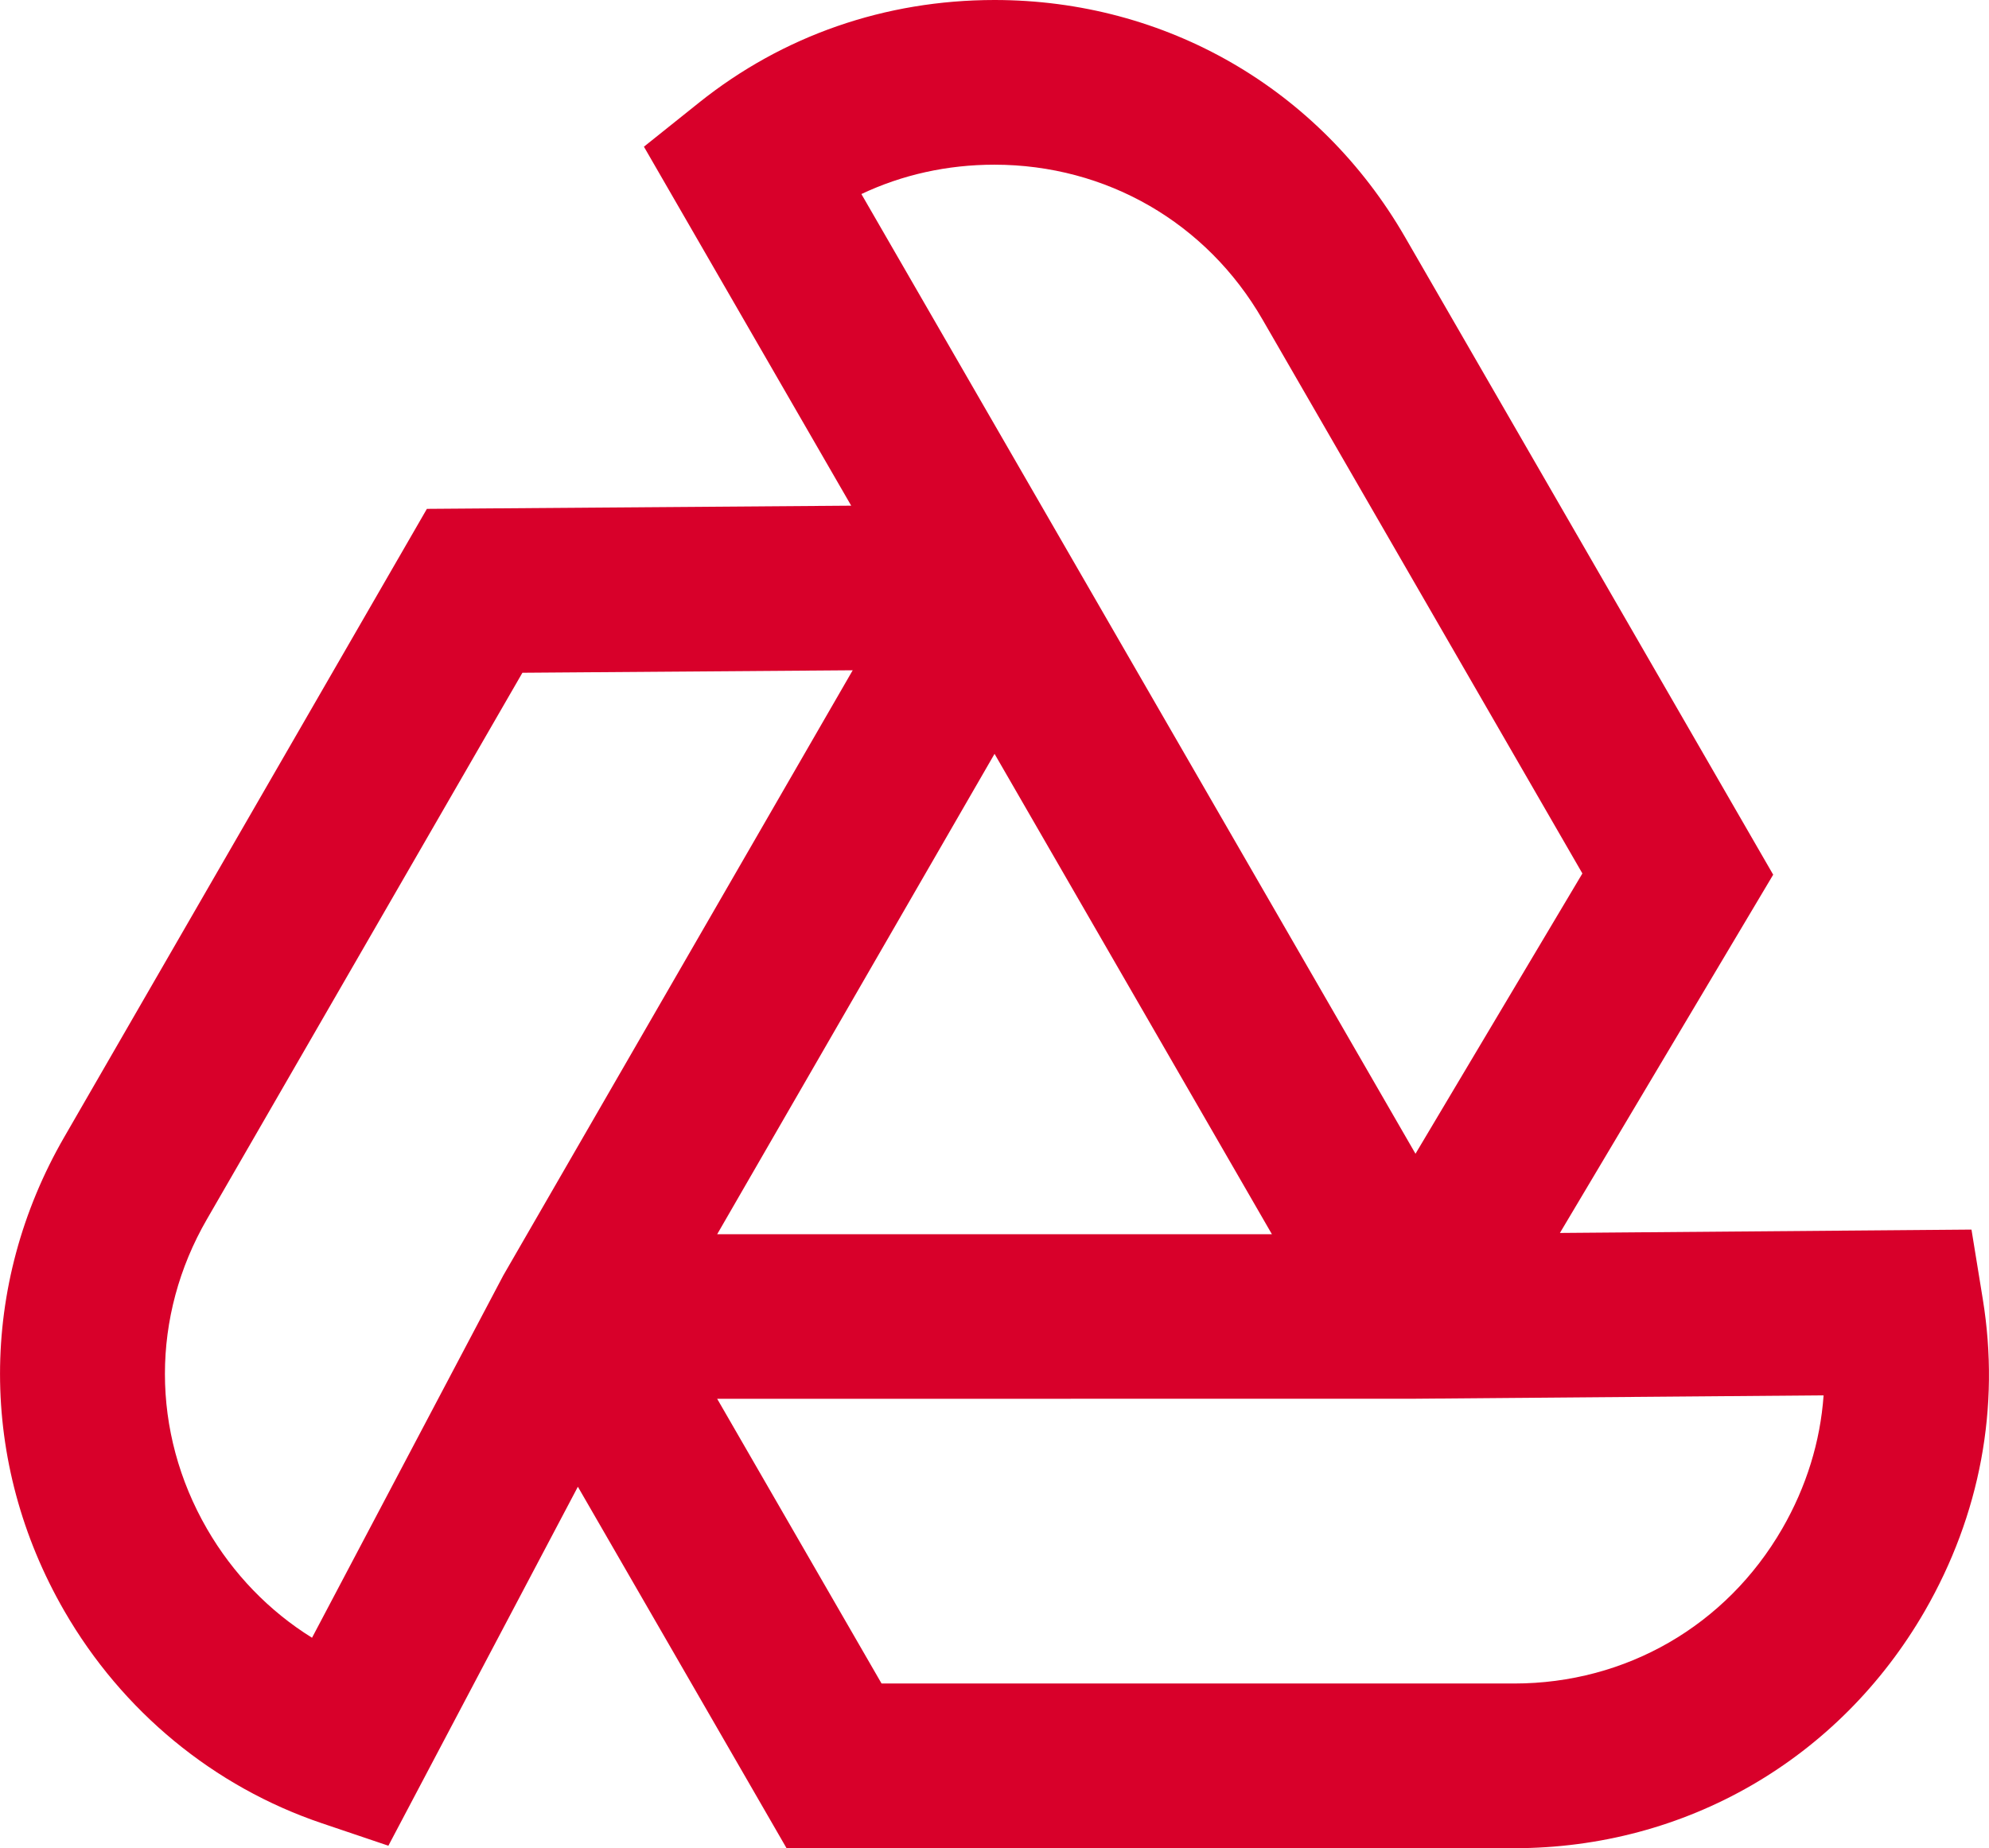 <?xml version="1.0" encoding="UTF-8"?>
<svg id="Layer_2" data-name="Layer 2" xmlns="http://www.w3.org/2000/svg" viewBox="0 0 424.6 394.56">
  <defs>
    <style>
      .cls-1 {
        fill: #d8002a;
      }
    </style>
  </defs>
  <g id="Layer_1-2" data-name="Layer 1">
    <path class="cls-1" d="m323.24,394.56h-155.34l-44.54-77.15-40.45,76.64-14.18-4.79c-23.09-7.8-42.62-23.89-54.99-45.31-18.31-31.72-18.31-69.55-.01-101.22L91.13,108.64l90.58-.68-44.25-76.64,11.79-9.43C167.15,7.58,188.94.02,212.28,0c36.61,0,69.37,18.94,87.66,50.62l78.59,136.12-45.53,76.49,87.86-.72,2.42,14.88c3.74,23-.55,46.02-12.4,66.58-18.32,31.69-51.08,50.61-87.64,50.61Zm-135.05-35.14h135.05c23.86,0,45.25-12.35,57.21-33.04,5.17-8.96,8.14-18.61,8.84-28.48l-87.2.72-148.99.02,35.09,60.78Zm-76.67-215.79l-67.36,116.69c-11.94,20.66-11.94,45.36.02,66.07,5.55,9.61,13.28,17.58,22.43,23.26l40.84-77.37,74.58-129.18-70.51.53Zm100.79,17.31l-59.21,102.56h118.42s-59.21-102.56-59.21-102.56Zm-28.43-119.52l118.29,204.9,35.63-59.84-68.29-118.27c-11.94-20.69-33.34-33.04-57.22-33.05-10.08,0-19.7,2.15-28.41,6.27Z"/>
  </g>
</svg>
